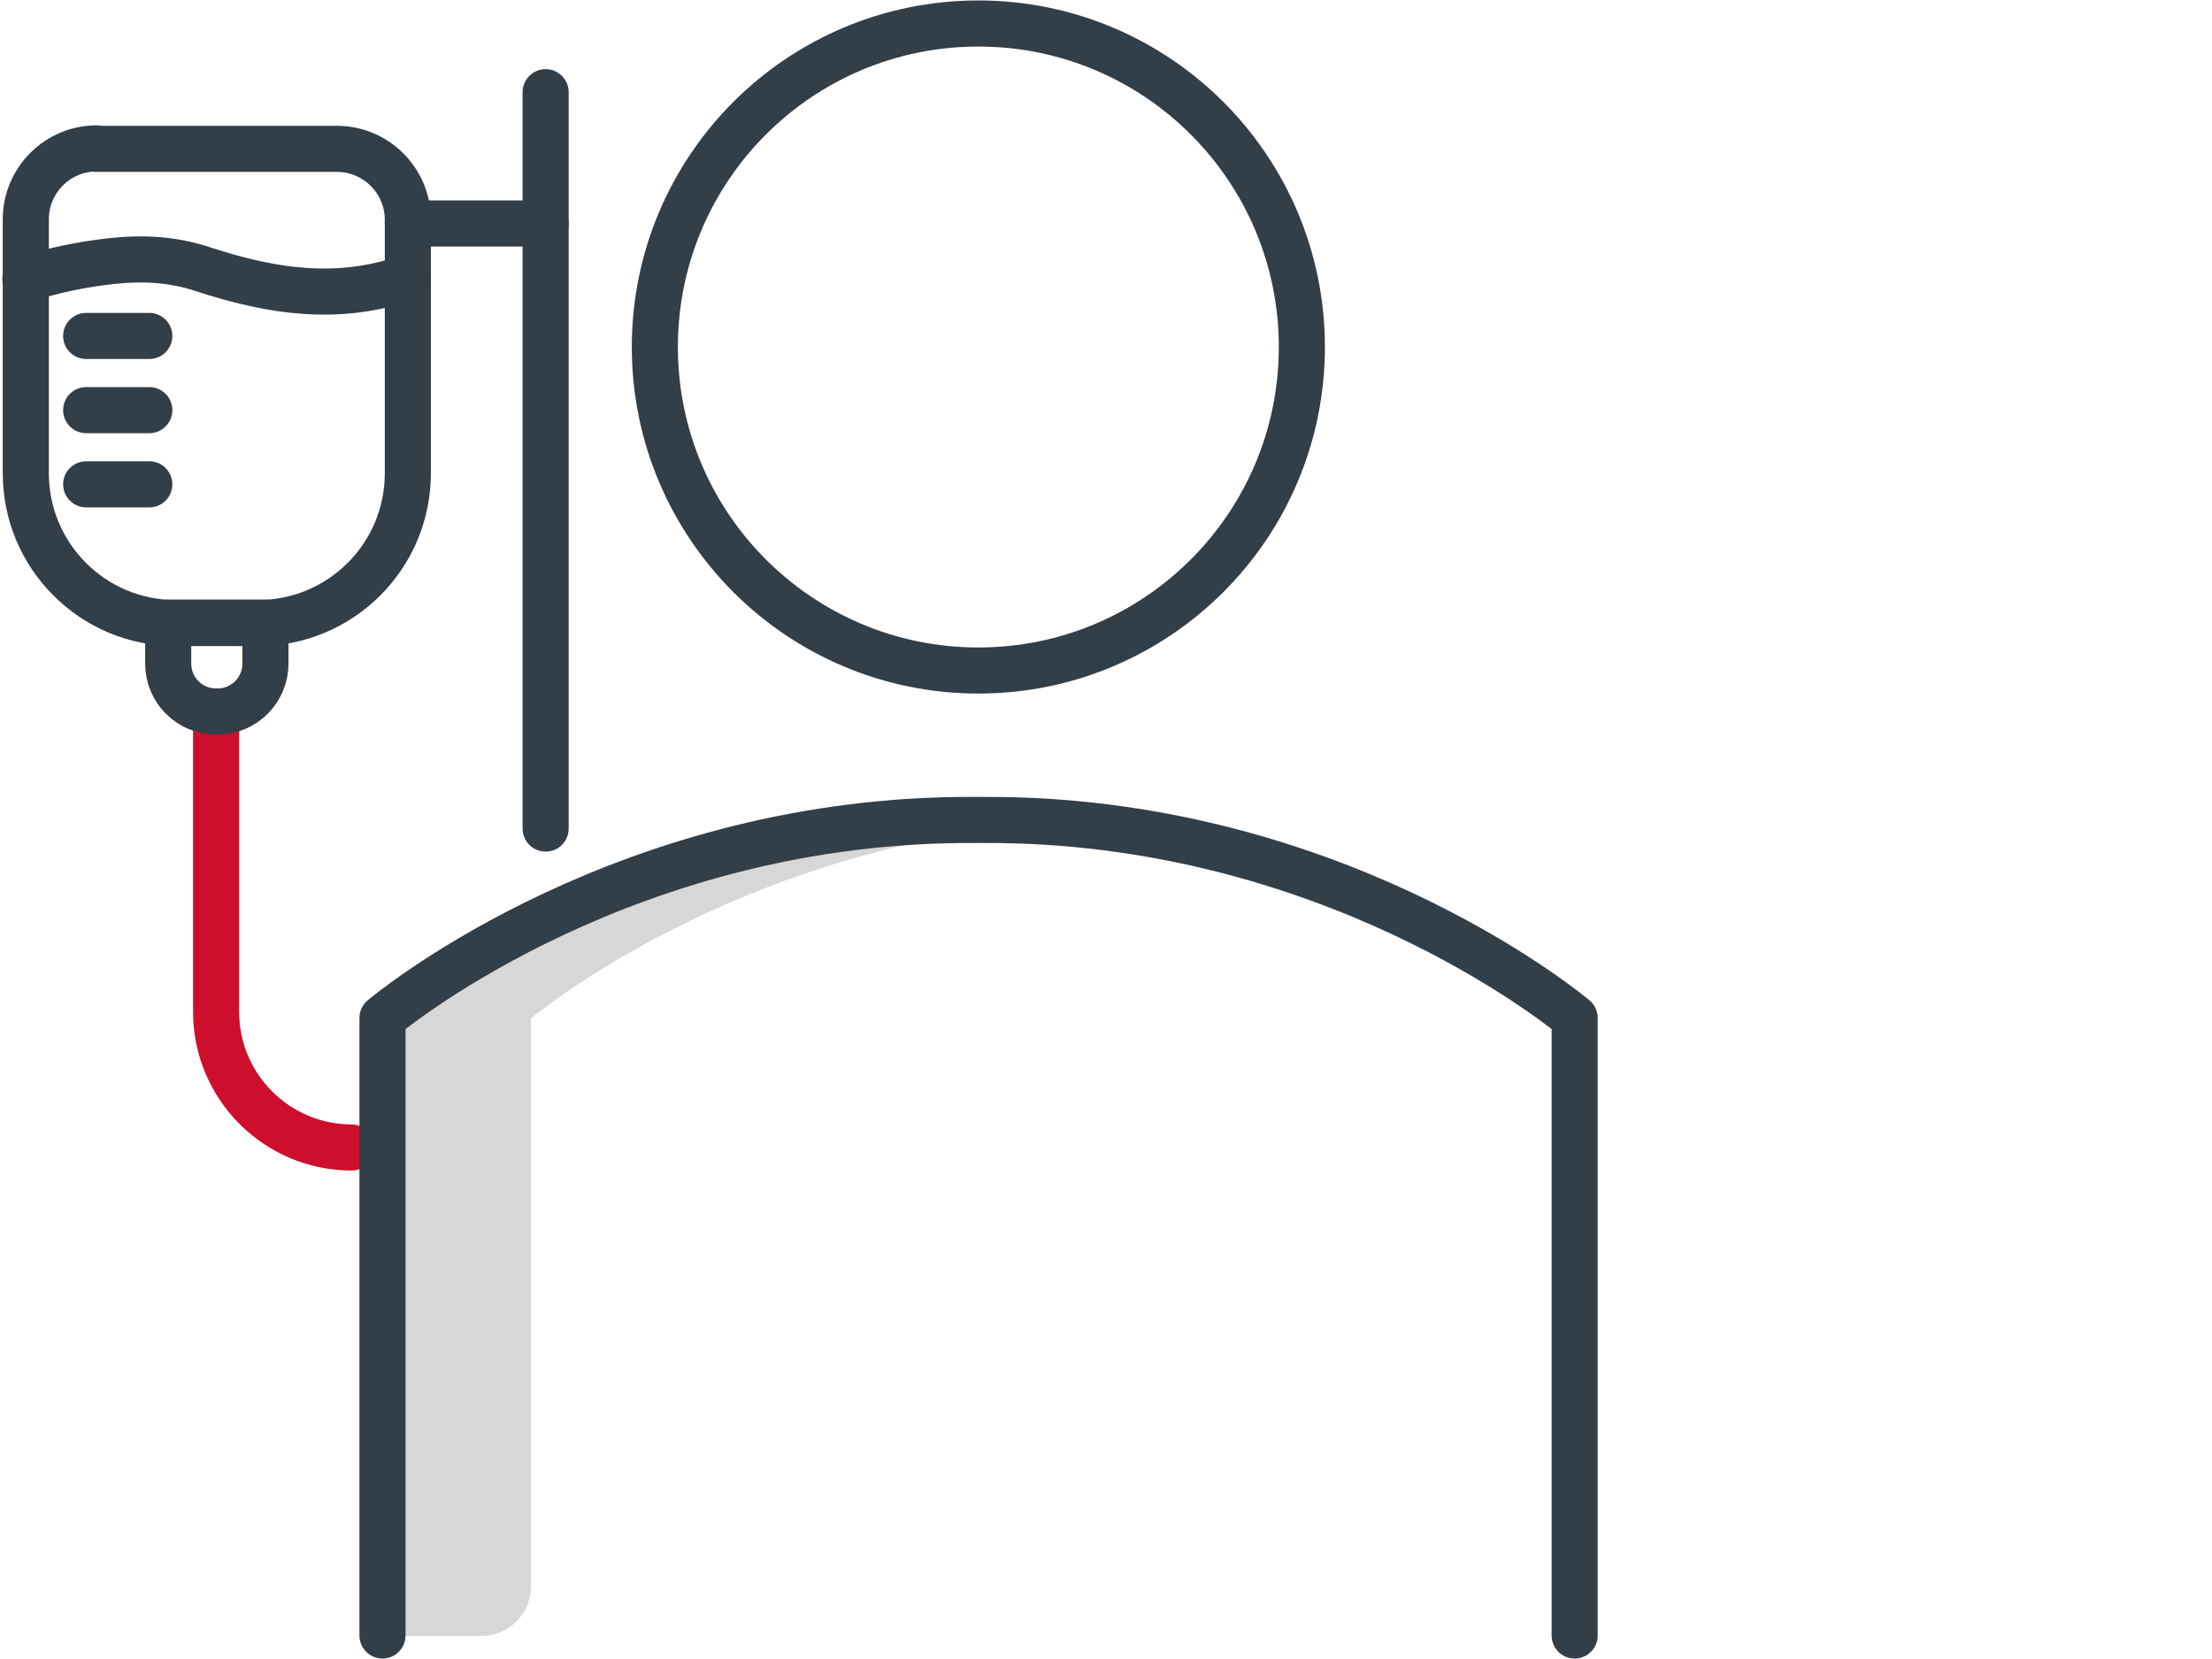 <?xml version="1.0" encoding="UTF-8"?>
<svg id="Layer_1" data-name="Layer 1" xmlns="http://www.w3.org/2000/svg" viewBox="0 0 48 36">
  <defs>
    <style>
      .cls-1, .cls-2 {
        stroke-linejoin: round;
      }

      .cls-1, .cls-2, .cls-3 {
        fill: none;
        stroke-linecap: round;
      }

      .cls-1, .cls-3 {
        stroke: #323e48;
      }

      .cls-2 {
        stroke: #ce0e2d;
      }

      .cls-4 {
        fill: #d7d7d7;
      }

      .cls-3 {
        stroke-miterlimit: 10;
      }
    </style>
  </defs>
  <path class="cls-2" d="M7.63,24.9h0c-1.62,0-2.94-1.32-2.94-2.94v-6.52"/>
  <path class="cls-1" d="M2.08,3.23H7.31c.85,0,1.54,.69,1.54,1.54v5.5c0,1.8-1.46,3.25-3.25,3.25h-1.79c-1.8,0-3.25-1.46-3.25-3.25V4.76c0-.85,.69-1.54,1.54-1.54Z"/>
  <path class="cls-1" d="M3.66,13.51h2.1v.89c0,.57-.46,1.04-1.04,1.04h-.03c-.57,0-1.04-.46-1.04-1.04v-.89h0Z"/>
  <line class="cls-1" x1="1.87" y1="10.51" x2="3.24" y2="10.51"/>
  <line class="cls-1" x1="1.87" y1="8.9" x2="3.24" y2="8.9"/>
  <line class="cls-1" x1="1.87" y1="7.29" x2="3.24" y2="7.29"/>
  <path class="cls-1" d="M.55,6.06c.59-.19,1.21-.32,1.83-.39,.72-.08,1.36-.05,2.05,.18,1.48,.48,2.9,.7,4.42,.17"/>
  <line class="cls-1" x1="8.85" y1="4.85" x2="11.84" y2="4.85"/>
  <circle class="cls-3" cx="21.23" cy="7.53" r="7.02"/>
  <line class="cls-1" x1="11.84" y1="2" x2="11.84" y2="17.98"/>
  <path class="cls-4" d="M22.84,17.86c-.28-.02-.56-.04-.85-.05-.26-.01-1.25-.01-1.51,0-7.35,.2-12.18,4.29-12.18,4.29v13.4h2.15c.59,0,1.07-.48,1.07-1.07v-12.33s4.47-3.76,11.33-4.24Z"/>
  <path class="cls-1" d="M34.17,35.49v-13.4s-4.83-4.09-12.18-4.29c-.26-.01-1.25-.01-1.51,0-7.35,.2-12.18,4.29-12.18,4.29v13.4"/>
</svg>